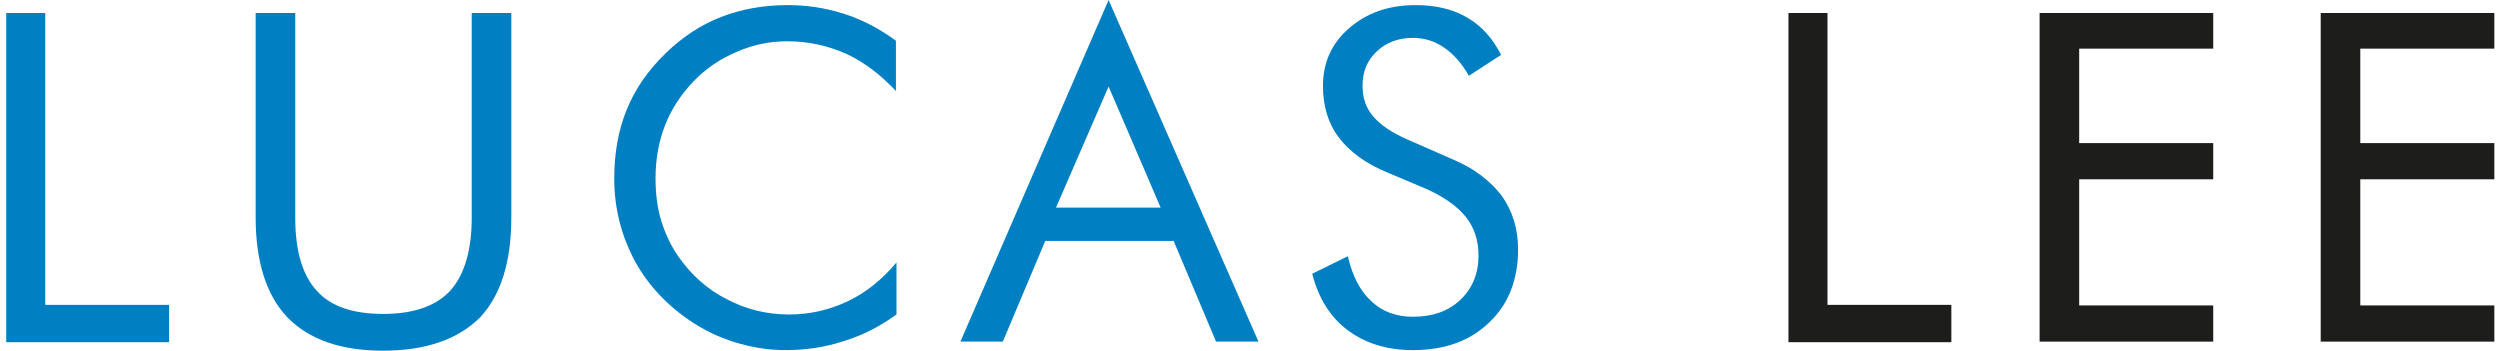 <?xml version="1.0" encoding="utf-8"?>
<!-- Generator: Adobe Illustrator 21.0.2, SVG Export Plug-In . SVG Version: 6.00 Build 0)  -->
<svg version="1.1" id="Layer_1" xmlns="http://www.w3.org/2000/svg" xmlns:xlink="http://www.w3.org/1999/xlink" x="0px" y="0px"
	 viewBox="0 0 442 62" enable-background="new 0 0 442 62" xml:space="preserve">
<g>
	<path fill="#0080C3" d="M1.1,60.4V2.3H8v51.6h21.9v6.6H1.1z"/>
	<path fill="#0080C3" d="M45.2,2.3h7v36.2c0,5.9,1.3,10.2,3.8,12.9c2.5,2.8,6.4,4.1,11.8,4.1c5.3,0,9.3-1.4,11.8-4.1
		c2.5-2.8,3.8-7.1,3.8-12.9V2.3h7v36.2c0,7.9-1.9,13.8-5.6,17.7C80.9,60,75.3,62,67.7,62c-7.5,0-13.1-2-16.9-5.9
		c-3.7-3.9-5.6-9.8-5.6-17.7V2.3z"/>
	<path fill="#0080C3" d="M158.5,16.2c-2.8-3-5.7-5.2-8.9-6.7c-3.2-1.4-6.6-2.2-10.4-2.2c-3.1,0-6.1,0.6-9,1.9
		c-2.9,1.2-5.5,3-7.6,5.2c-2.2,2.3-3.9,4.9-5,7.7s-1.7,6-1.7,9.4c0,2.7,0.3,5.2,1,7.5c0.7,2.3,1.7,4.4,3,6.3
		c2.3,3.3,5.2,5.9,8.6,7.6c3.4,1.8,7.1,2.7,11,2.7c3.7,0,7.1-0.8,10.3-2.3c3.2-1.5,6.1-3.8,8.7-6.9v9.2c-2.9,2.1-6,3.7-9.3,4.7
		c-3.3,1.1-6.8,1.6-10.3,1.6c-3.1,0-6.1-0.5-9-1.4c-2.9-0.9-5.6-2.2-8.2-4c-4.2-2.9-7.5-6.6-9.7-10.8c-2.2-4.3-3.4-9-3.4-14.1
		c0-4.5,0.7-8.5,2.2-12.2c1.5-3.7,3.8-7,6.9-10c3-2.9,6.2-5,9.8-6.4c3.6-1.4,7.5-2.1,11.8-2.1c3.4,0,6.6,0.5,9.8,1.5
		c3.2,1,6.3,2.6,9.3,4.8V16.2z"/>
	<path fill="#0080C3" d="M196,0l26.5,60.4H215l-7.5-17.8h-22.7l-7.5,17.8h-7.5L196,0z M196,15.3l-9.3,21.4h18.5L196,15.3z"/>
	<path fill="#0080C3" d="M256.9,28.2c3.8,1.6,6.6,3.8,8.6,6.4c1.9,2.7,2.9,5.8,2.9,9.5c0,5.3-1.7,9.7-5.1,12.9
		c-3.4,3.3-7.9,4.9-13.5,4.9c-4.6,0-8.4-1.2-11.5-3.5c-3.1-2.3-5.2-5.7-6.3-10l6.3-3.1c0.8,3.5,2.2,6.2,4.2,8
		c1.9,1.8,4.4,2.7,7.3,2.7c3.5,0,6.3-1,8.4-3c2.1-2,3.2-4.6,3.2-7.8c0-2.6-0.7-4.9-2.2-6.8c-1.5-1.9-3.8-3.5-6.8-4.9l-7.1-3
		c-3.9-1.6-6.7-3.7-8.6-6.2c-1.9-2.5-2.8-5.6-2.8-9.1c0-4.1,1.5-7.5,4.6-10.2c3.1-2.7,7-4.1,11.8-4.1c3.5,0,6.5,0.7,9.1,2.2
		c2.6,1.5,4.5,3.7,6,6.6l-5.7,3.7c-1.3-2.3-2.8-3.9-4.4-5c-1.6-1.1-3.4-1.7-5.5-1.7c-2.6,0-4.7,0.8-6.4,2.4
		c-1.7,1.6-2.5,3.6-2.5,6.1c0,2.1,0.6,3.9,1.9,5.4c1.3,1.5,3.2,2.8,5.9,4L256.9,28.2z"/>
	<g>
		<path fill="#1D1E1C" d="M316.2,60.4V2.3h6.9v51.6h21.9v6.6H316.2z"/>
		<path fill="#1D1E1C" d="M360.6,60.4V2.3h30.7v6.3h-23.7v16.7h23.7v6.4h-23.7V54h23.7v6.4H360.6z"/>
		<path fill="#1D1E1C" d="M410.3,60.4V2.3h30.7v6.3h-23.7v16.7h23.7v6.4h-23.7V54h23.7v6.4H410.3z"/>
	</g>
</g>
</svg>
